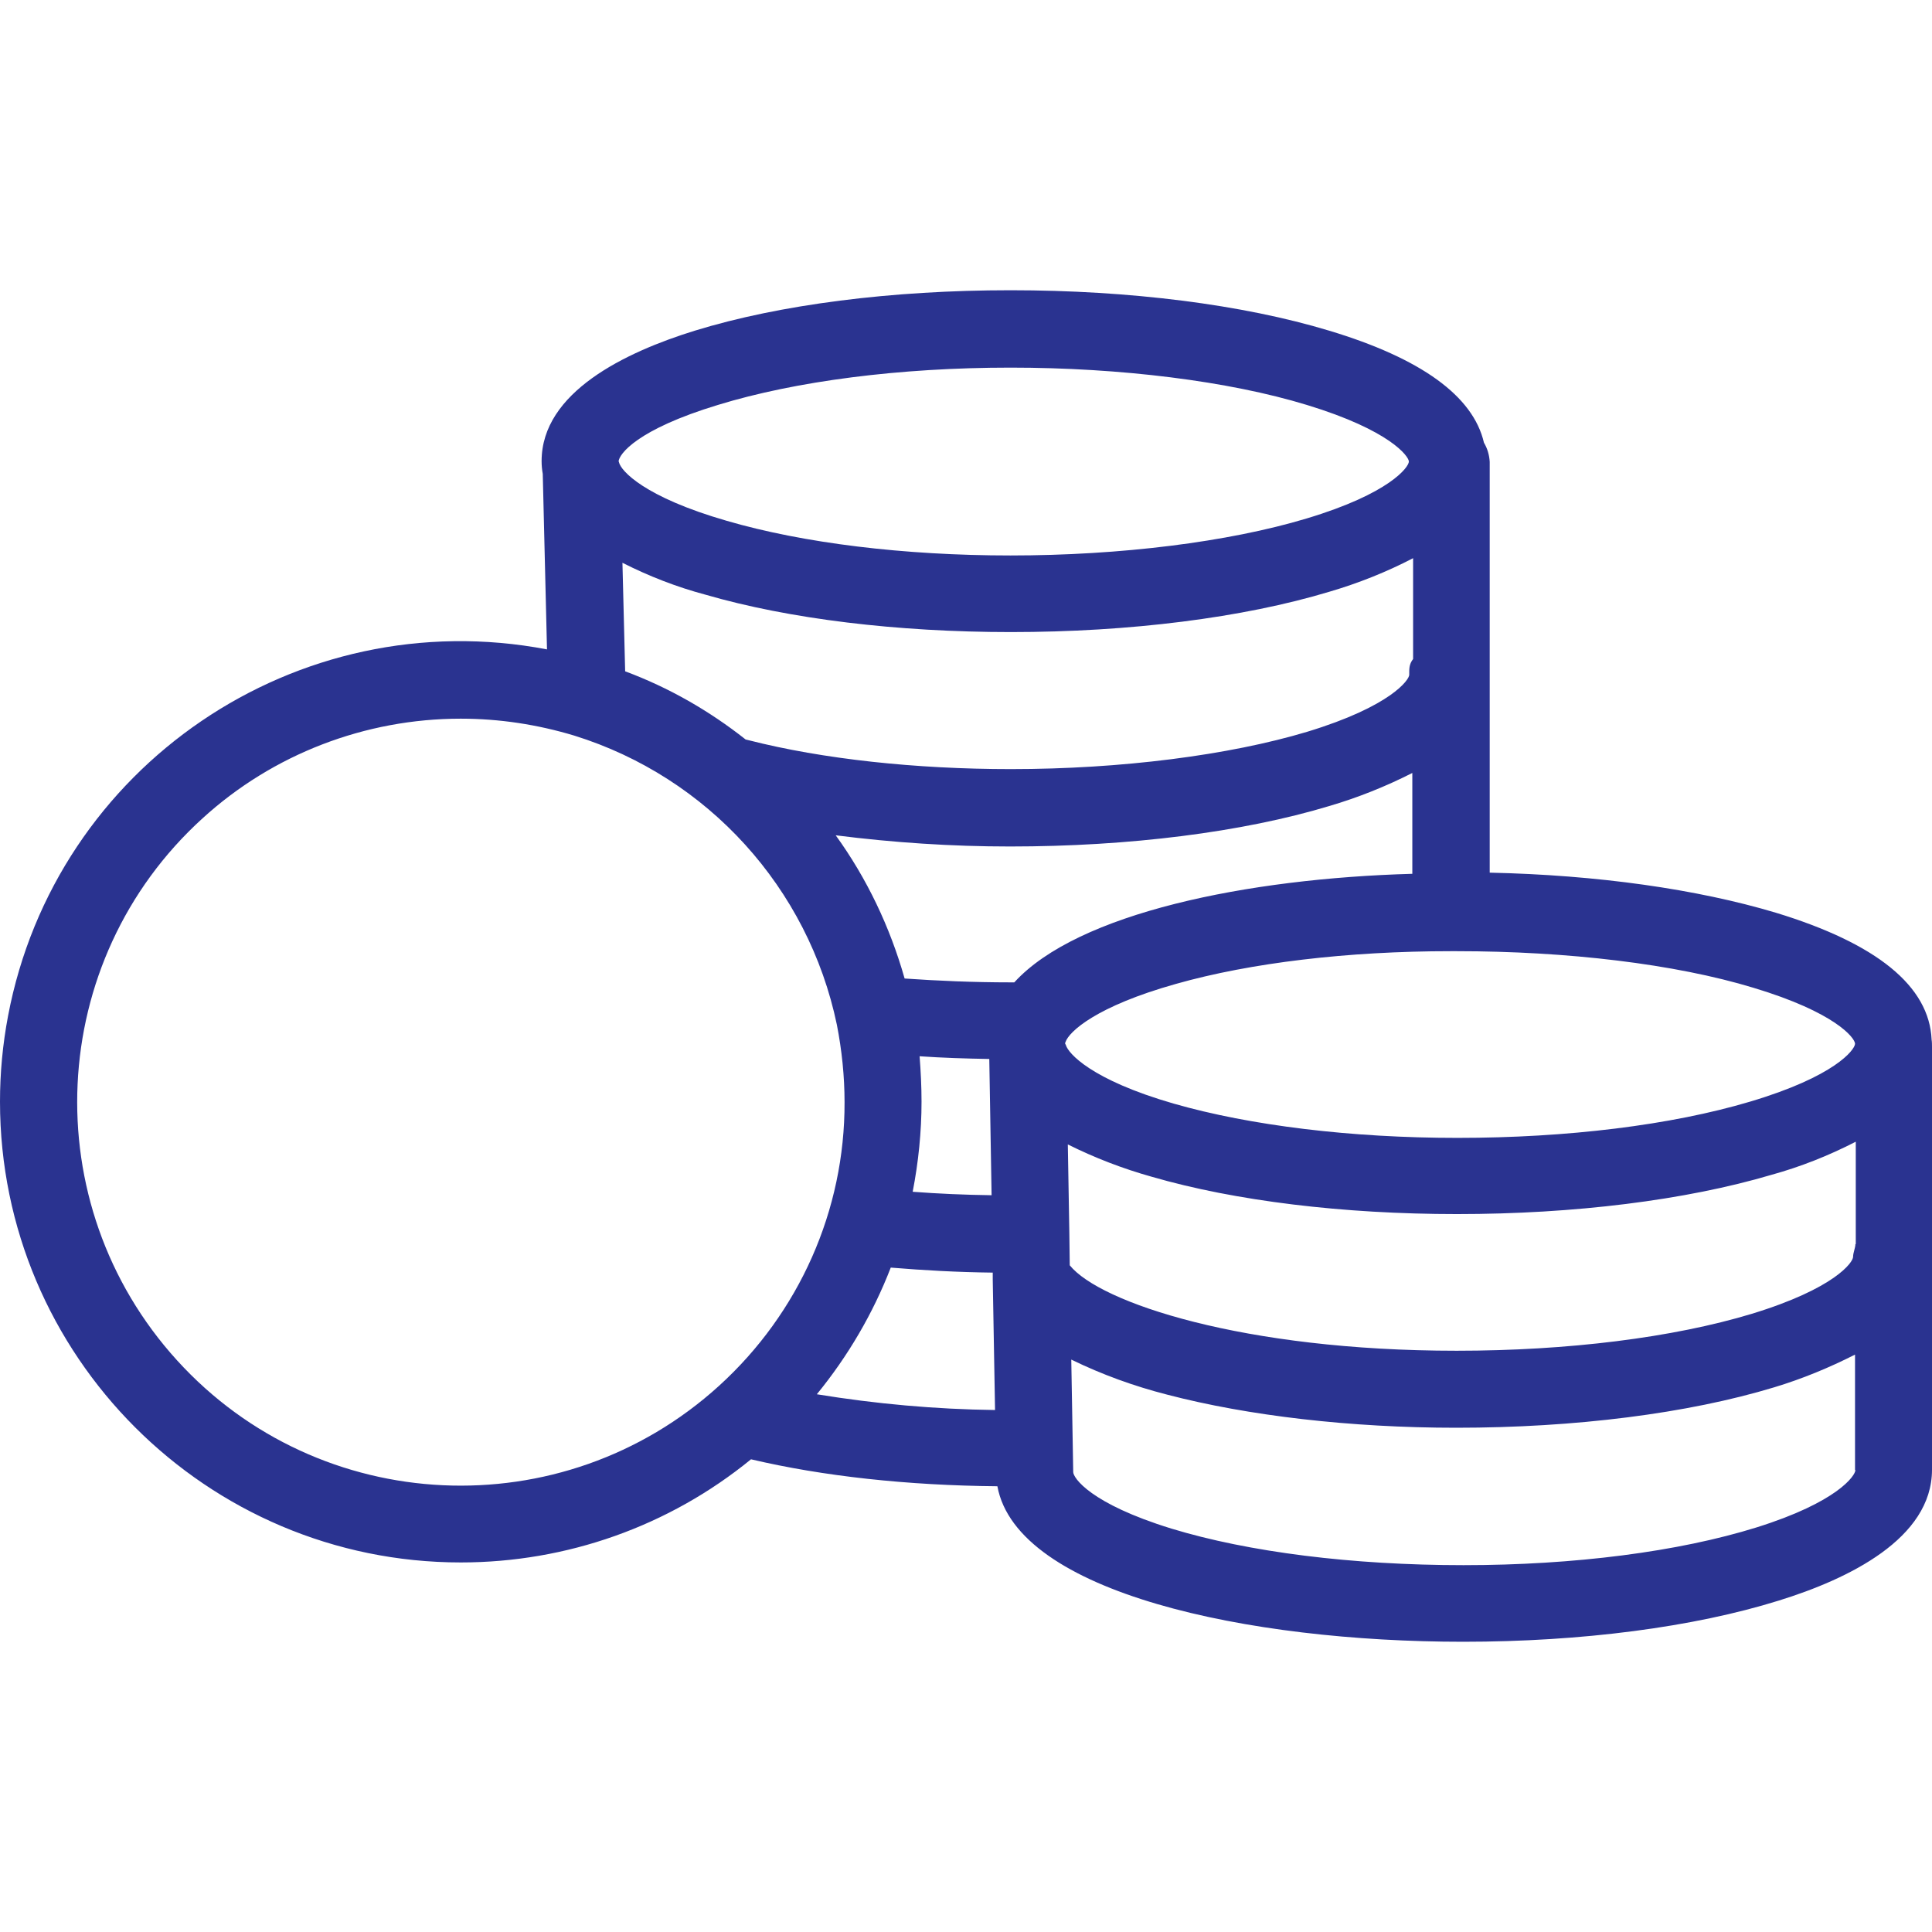<svg width="57" height="57" viewBox="0 0 57 57" fill="none" xmlns="http://www.w3.org/2000/svg">
<path d="M56.989 30.675C56.92 29.096 55.376 27.836 52.389 26.927C50.072 26.234 47.131 25.814 43.951 25.746V13.628C43.94 13.424 43.883 13.231 43.781 13.06C43.463 11.686 41.929 10.573 39.215 9.756C36.66 8.983 33.321 8.563 29.812 8.563C26.314 8.563 23.009 8.983 20.499 9.756C18.444 10.392 15.979 11.573 15.979 13.605C15.979 13.73 15.99 13.855 16.013 13.98L16.138 19.159C8.756 17.751 1.635 22.6 0.238 29.971C0.079 30.811 0 31.652 0 32.503C0 39.999 6.099 46.097 13.594 46.097C16.717 46.097 19.738 45.03 22.157 43.054C24.281 43.554 26.779 43.826 29.426 43.849C30.005 46.995 36.819 48.437 43.167 48.437C46.665 48.437 49.97 48.005 52.48 47.222C54.536 46.586 57 45.393 57 43.361V30.891C57 30.823 57 30.743 56.989 30.675ZM41.577 19.909C41.577 20.056 41.032 20.84 38.568 21.589C36.262 22.282 33.071 22.691 29.823 22.691C27.018 22.691 24.27 22.396 22.089 21.839C22.055 21.828 22.032 21.828 21.998 21.817C20.919 20.965 19.727 20.283 18.444 19.806L18.364 16.604C19.148 17.001 19.965 17.319 20.817 17.546C23.282 18.262 26.473 18.648 29.823 18.648C33.321 18.648 36.671 18.228 39.227 17.456C40.078 17.206 40.907 16.876 41.691 16.468V19.443C41.566 19.602 41.577 19.75 41.577 19.909ZM21.18 11.947C23.475 11.243 26.541 10.846 29.812 10.846C33.06 10.846 36.251 11.243 38.556 11.947C41.021 12.697 41.566 13.469 41.566 13.617C41.566 13.776 41.01 14.559 38.545 15.298C36.24 15.991 33.06 16.388 29.812 16.388C26.677 16.388 23.702 16.025 21.442 15.366C19 14.662 18.319 13.889 18.262 13.64C18.262 13.617 18.25 13.617 18.25 13.617C18.262 13.401 18.784 12.674 21.18 11.947ZM21.215 40.885C16.592 45.087 9.426 44.757 5.224 40.135C1.022 35.513 1.351 28.347 5.974 24.145C8.052 22.248 10.778 21.203 13.594 21.203C14.73 21.203 15.854 21.374 16.944 21.703C20.885 22.93 23.849 26.2 24.69 30.232C24.837 30.982 24.917 31.754 24.917 32.515C24.928 35.706 23.577 38.738 21.215 40.885ZM24.099 41.135C25.019 40.01 25.757 38.75 26.28 37.398C27.245 37.478 28.244 37.534 29.289 37.546V37.75L29.357 41.6C27.597 41.578 25.837 41.419 24.099 41.135ZM27.131 31.163C27.79 31.209 28.483 31.231 29.187 31.243L29.255 35.263C28.46 35.252 27.677 35.218 26.927 35.161C27.097 34.286 27.188 33.389 27.188 32.503C27.188 32.06 27.166 31.617 27.131 31.163ZM29.925 28.983C29.891 28.983 29.846 28.983 29.812 28.983C28.721 28.983 27.665 28.937 26.689 28.869C26.257 27.347 25.576 25.916 24.656 24.644C26.359 24.86 28.074 24.974 29.8 24.974C33.31 24.974 36.66 24.553 39.215 23.781C40.067 23.531 40.885 23.202 41.668 22.805V25.78C36.796 25.916 31.788 26.939 29.925 28.983ZM31.424 30.788C31.424 30.777 31.424 30.766 31.436 30.743C31.538 30.436 32.344 29.687 34.695 29.028C36.898 28.404 39.772 28.063 42.793 28.063H42.986C46.234 28.063 49.414 28.438 51.73 29.142C54.149 29.869 54.717 30.618 54.729 30.788V30.8C54.717 30.97 54.149 31.754 51.628 32.503C49.3 33.196 46.234 33.571 42.997 33.571C39.862 33.571 36.887 33.208 34.627 32.56C32.185 31.856 31.515 31.072 31.447 30.834C31.424 30.788 31.424 30.788 31.424 30.788ZM51.821 45.064C49.527 45.779 46.45 46.177 43.179 46.177C39.897 46.177 36.83 45.791 34.559 45.098C32.163 44.36 31.663 43.599 31.663 43.429C31.663 43.417 31.663 43.417 31.663 43.406L31.606 40.112C32.515 40.555 33.457 40.896 34.434 41.146C36.819 41.77 39.851 42.123 42.963 42.123C46.472 42.123 49.8 41.702 52.344 40.93C53.173 40.68 53.968 40.351 54.729 39.965V43.372H54.74C54.74 43.531 54.218 44.315 51.821 45.064ZM54.751 36.705H54.74C54.74 36.819 54.672 36.955 54.672 37.08C54.672 37.239 54.138 38.011 51.685 38.761C49.357 39.465 46.256 39.851 42.974 39.851C36.683 39.851 32.447 38.432 31.561 37.33L31.549 36.376L31.504 33.764C32.299 34.161 33.128 34.479 33.98 34.718C36.444 35.433 39.635 35.819 42.986 35.819C46.438 35.819 49.732 35.411 52.264 34.661C53.127 34.423 53.956 34.093 54.751 33.684V36.705Z" fill="#2A3390"/>
</svg>
